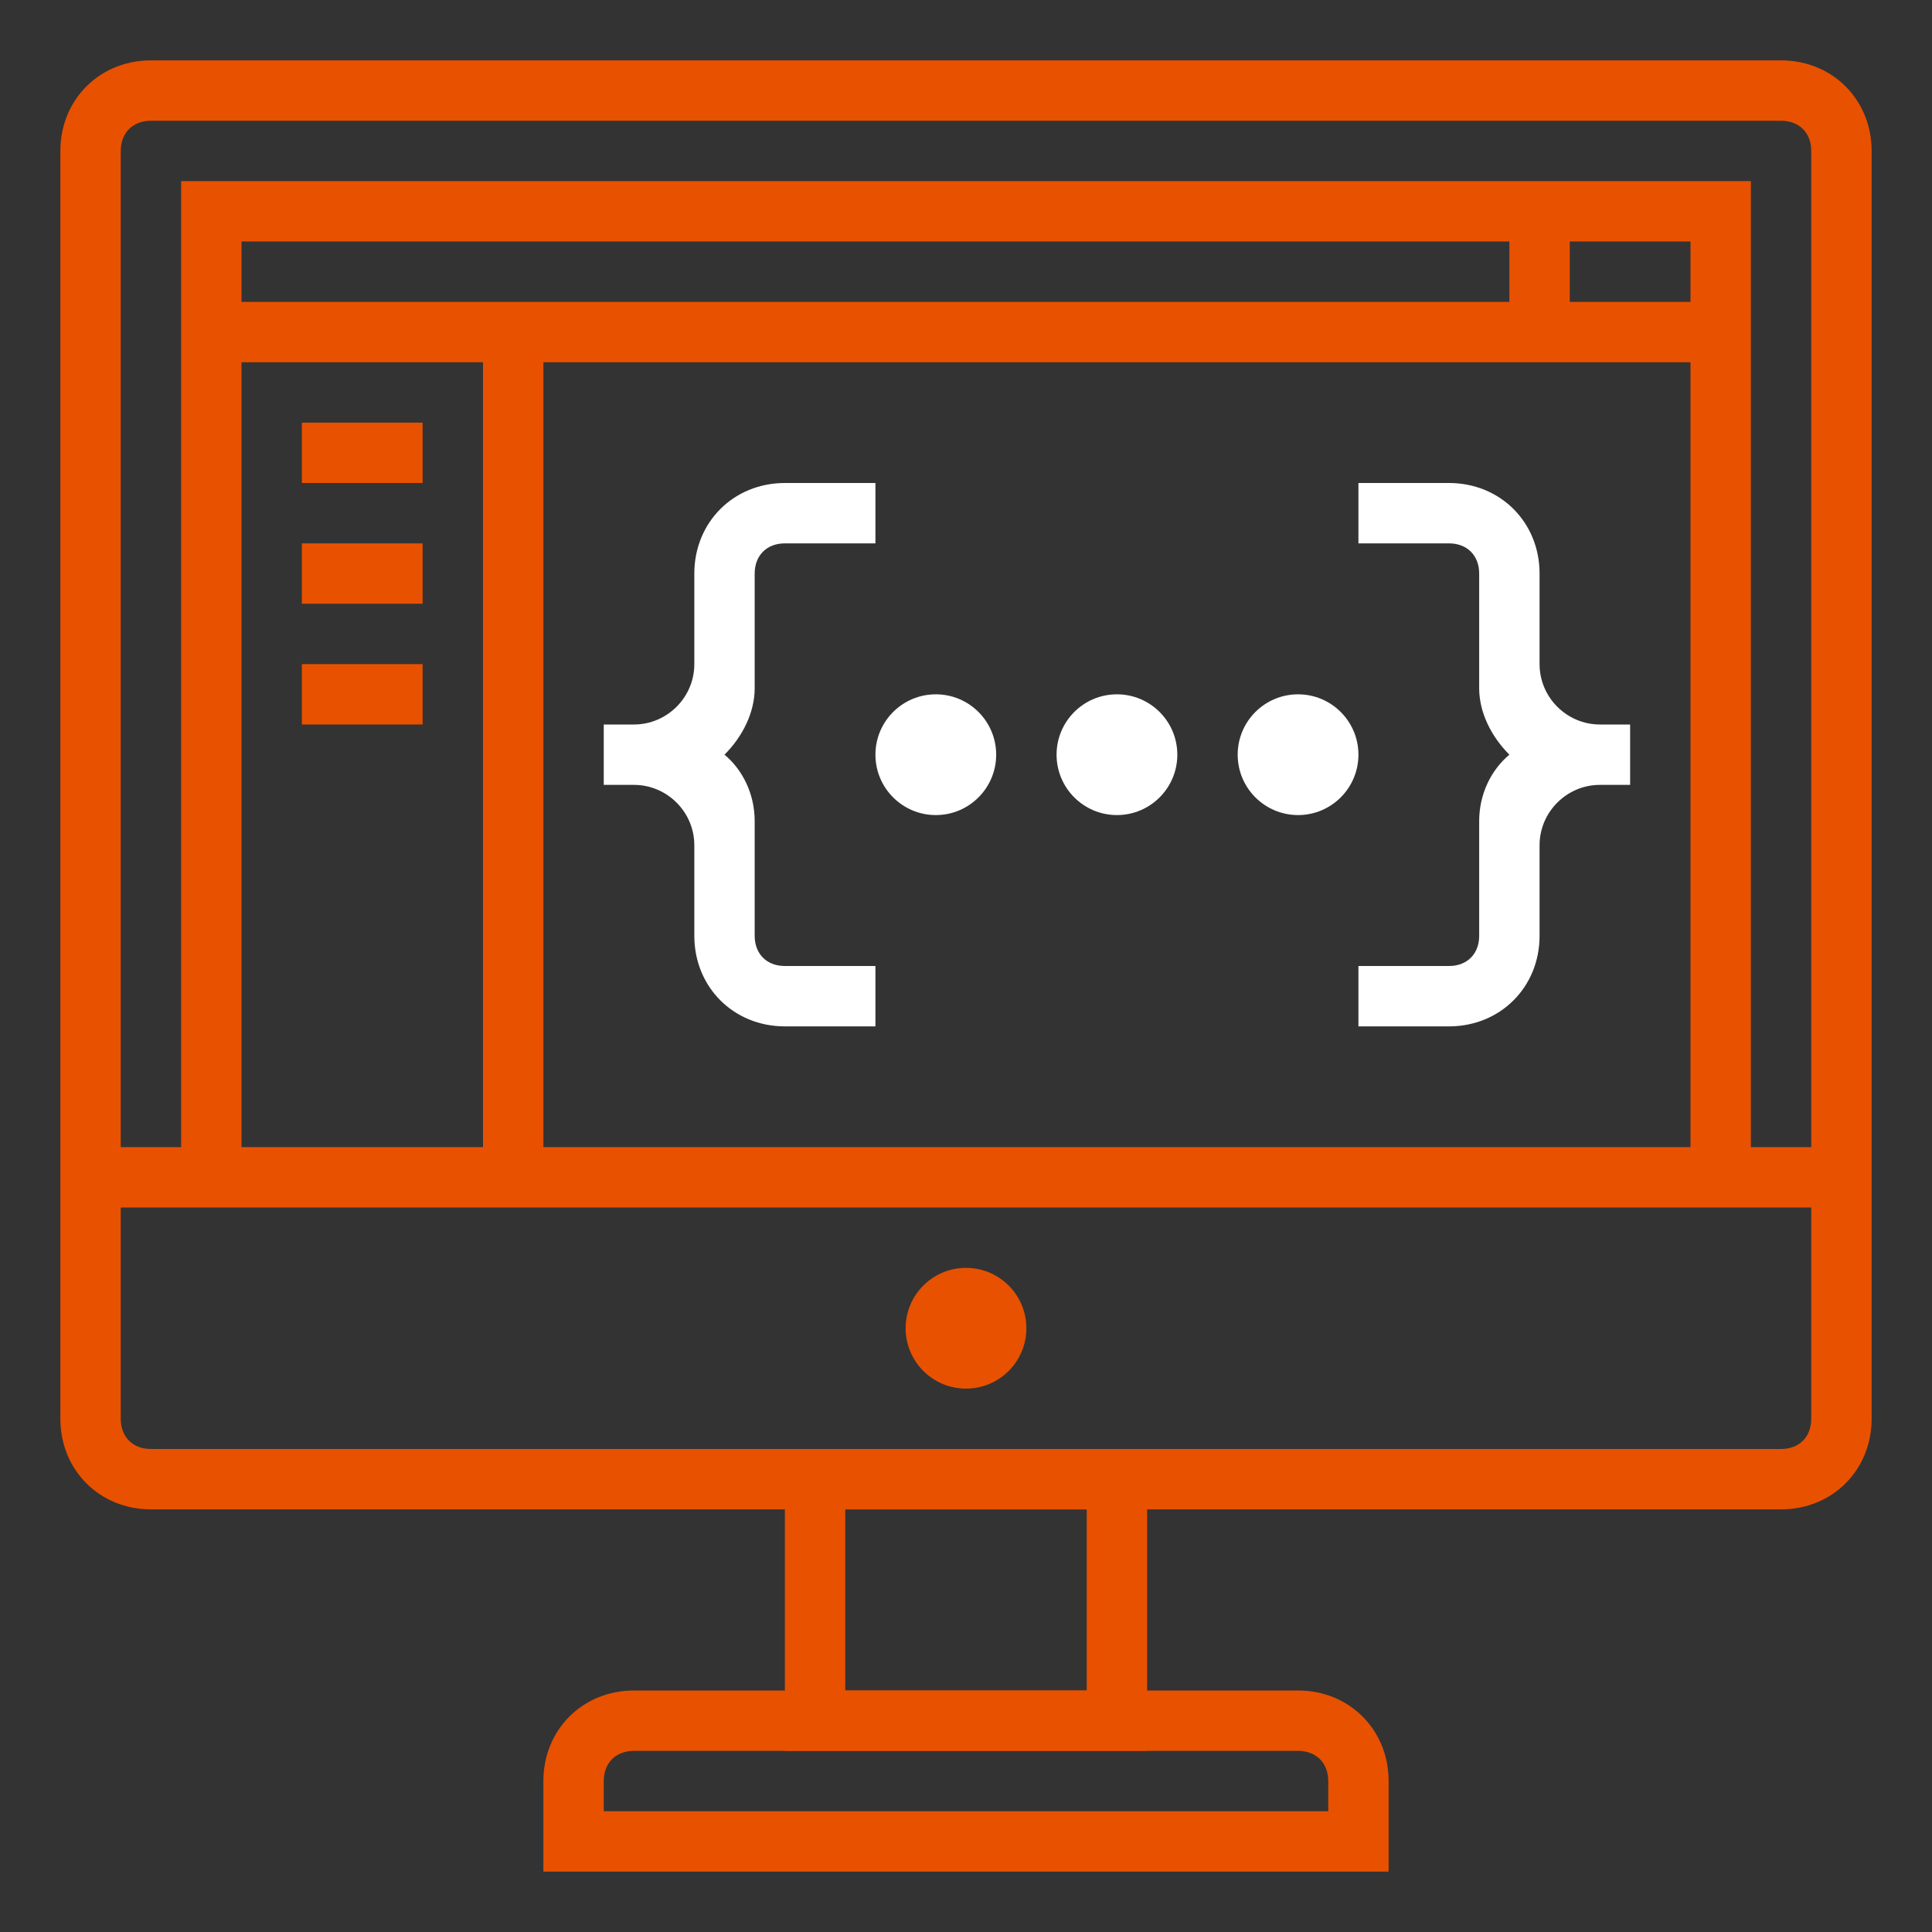 <?xml version="1.0" encoding="UTF-8"?>
<svg xmlns="http://www.w3.org/2000/svg" width="100" height="100" viewBox="0 0 100 100" fill="none">
  <rect x="0" y="0" width="100" height="100" fill="#333333" stroke="none"/>
  <path d="M92.188 78.125H7.812C5.156 78.125 3.125 76.094 3.125 73.438V7.812C3.125 5.156 5.156 3.125 7.812 3.125H92.188C94.844 3.125 96.875 5.156 96.875 7.812V73.438C96.875 76.094 94.844 78.125 92.188 78.125ZM7.812 6.25C6.875 6.25 6.25 6.875 6.25 7.812V73.438C6.25 74.375 6.875 75 7.812 75H92.188C93.125 75 93.75 74.375 93.75 73.438V7.812C93.75 6.875 93.125 6.25 92.188 6.25H7.812Z" fill="#E85100"></path>
  <path d="M4.688 59.375H95.312V62.5H4.688V59.375Z" fill="#E85100"></path>
  <path d="M59.375 90.625H40.625V75H59.375V90.625ZM43.75 87.5H56.25V78.125H43.75V87.5Z" fill="#E85100"></path>
  <path d="M71.875 96.875H28.125V92.188C28.125 89.531 30.156 87.5 32.812 87.5H67.188C69.844 87.5 71.875 89.531 71.875 92.188V96.875ZM31.25 93.75H68.75V92.188C68.75 91.25 68.125 90.625 67.188 90.625H32.812C31.875 90.625 31.25 91.25 31.25 92.188V93.75Z" fill="#E85100"></path>
  <path d="M50 71.875C51.726 71.875 53.125 70.476 53.125 68.75C53.125 67.024 51.726 65.625 50 65.625C48.274 65.625 46.875 67.024 46.875 68.75C46.875 70.476 48.274 71.875 50 71.875Z" fill="#E85100"></path>
  <path d="M90.625 60.938H87.5V12.5H12.5V60.938H9.375V9.375H90.625V60.938Z" fill="#E85100"></path>
  <path d="M10.938 15.625H89.062V18.75H10.938V15.625Z" fill="#E85100"></path>
  <path d="M78.125 10.938H81.25V17.188H78.125V10.938Z" fill="#E85100"></path>
  <path d="M25 17.188H28.125V60.938H25V17.188Z" fill="#E85100"></path>
  <path d="M15.625 21.875H21.875V25H15.625V21.875Z" fill="#E85100"></path>
  <path d="M15.625 28.125H21.875V31.25H15.625V28.125Z" fill="#E85100"></path>
  <path d="M15.625 34.375H21.875V37.5H15.625V34.375Z" fill="#E85100"></path>
  <path d="M48.438 42.188C50.163 42.188 51.562 40.788 51.562 39.062C51.562 37.337 50.163 35.938 48.438 35.938C46.712 35.938 45.312 37.337 45.312 39.062C45.312 40.788 46.712 42.188 48.438 42.188Z" fill="white"></path>
  <path d="M57.812 42.188C59.538 42.188 60.938 40.788 60.938 39.062C60.938 37.337 59.538 35.938 57.812 35.938C56.087 35.938 54.688 37.337 54.688 39.062C54.688 40.788 56.087 42.188 57.812 42.188Z" fill="white"></path>
  <path d="M67.188 42.188C68.913 42.188 70.312 40.788 70.312 39.062C70.312 37.337 68.913 35.938 67.188 35.938C65.462 35.938 64.062 37.337 64.062 39.062C64.062 40.788 65.462 42.188 67.188 42.188Z" fill="white"></path>
  <path d="M39.062 29.688C39.062 28.75 39.688 28.125 40.625 28.125H45.312V25H40.625C37.969 25 35.938 27.031 35.938 29.688V34.375C35.938 36.094 34.531 37.5 32.812 37.5H31.25V40.625H32.812C34.531 40.625 35.938 42.031 35.938 43.75V48.438C35.938 51.094 37.969 53.125 40.625 53.125H45.312V50H40.625C39.688 50 39.062 49.375 39.062 48.438V42.5C39.062 41.094 38.438 39.844 37.5 39.062C38.438 38.125 39.062 36.875 39.062 35.625V29.688Z" fill="white"></path>
  <path d="M76.562 29.688C76.562 28.75 75.938 28.125 75 28.125H70.312V25H75C77.656 25 79.688 27.031 79.688 29.688V34.375C79.688 36.094 81.094 37.5 82.812 37.5H84.375V40.625H82.812C81.094 40.625 79.688 42.031 79.688 43.75V48.438C79.688 51.094 77.656 53.125 75 53.125H70.312V50H75C75.938 50 76.562 49.375 76.562 48.438V42.5C76.562 41.094 77.188 39.844 78.125 39.062C77.188 38.125 76.562 36.875 76.562 35.625V29.688Z" fill="white"></path>
</svg>
